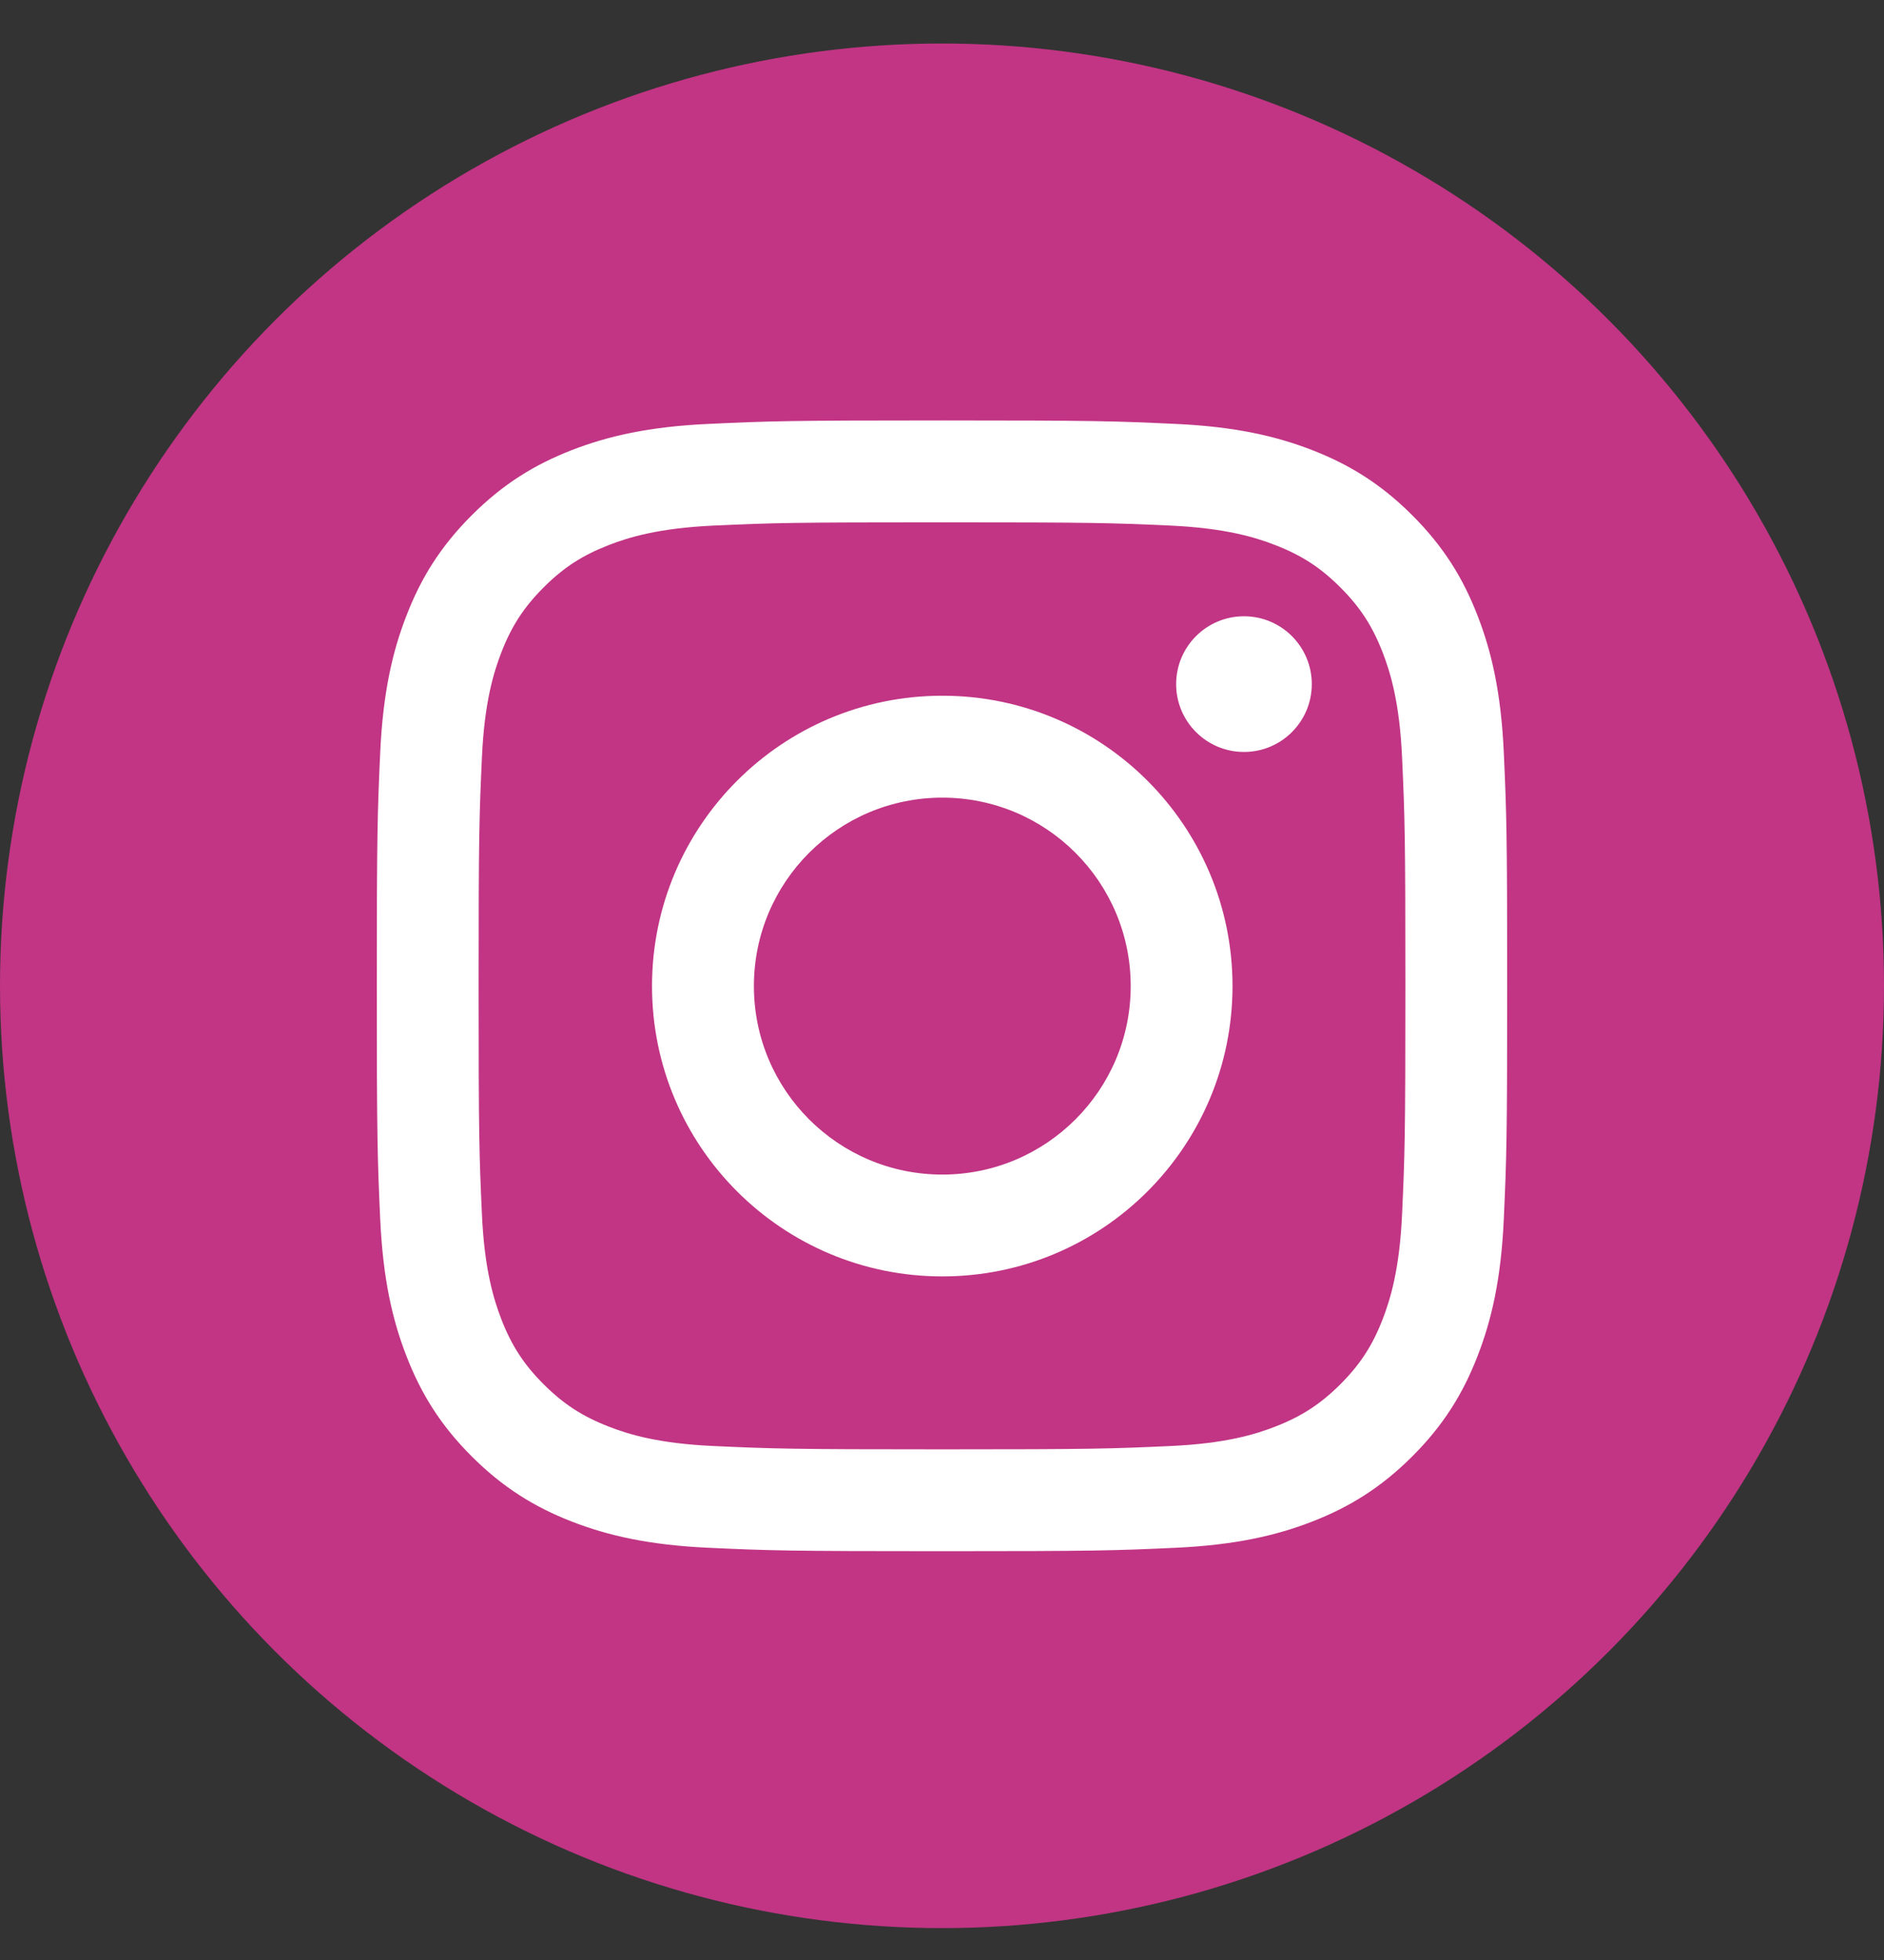 <?xml version="1.0" encoding="UTF-8"?> <svg xmlns="http://www.w3.org/2000/svg" width="25" height="26" viewBox="0 0 25 26" fill="none"><rect x="0" y="0" width="25" height="26" fill="#333333" stroke="none"/> <circle cx="12.5" cy="13.077" r="12.5" fill="#C13584"></circle> <path d="M12.5 6.929C14.503 6.929 14.74 6.936 15.531 6.972C16.262 7.006 16.659 7.128 16.923 7.231C17.273 7.367 17.523 7.529 17.786 7.792C18.048 8.054 18.211 8.304 18.347 8.654C18.449 8.918 18.572 9.315 18.605 10.047C18.641 10.838 18.649 11.075 18.649 13.077C18.649 15.08 18.641 15.317 18.605 16.108C18.572 16.839 18.449 17.236 18.347 17.501C18.211 17.851 18.048 18.101 17.786 18.363C17.523 18.625 17.273 18.788 16.923 18.924C16.659 19.027 16.262 19.149 15.531 19.182C14.74 19.218 14.503 19.226 12.5 19.226C10.497 19.226 10.26 19.218 9.469 19.182C8.738 19.149 8.341 19.027 8.077 18.924C7.727 18.788 7.477 18.625 7.214 18.363C6.952 18.101 6.789 17.851 6.653 17.501C6.551 17.236 6.428 16.839 6.395 16.108C6.359 15.317 6.351 15.08 6.351 13.077C6.351 11.075 6.359 10.838 6.395 10.047C6.428 9.315 6.551 8.918 6.653 8.654C6.789 8.304 6.952 8.054 7.214 7.792C7.477 7.529 7.727 7.367 8.077 7.231C8.341 7.128 8.738 7.006 9.469 6.972C10.26 6.936 10.497 6.929 12.5 6.929ZM12.5 5.577C10.463 5.577 10.208 5.586 9.408 5.623C8.609 5.659 8.064 5.786 7.587 5.971C7.094 6.163 6.676 6.419 6.259 6.836C5.842 7.253 5.585 7.671 5.394 8.165C5.208 8.642 5.082 9.187 5.045 9.985C5.009 10.785 5 11.04 5 13.077C5 15.114 5.009 15.37 5.045 16.17C5.082 16.968 5.208 17.513 5.394 17.99C5.585 18.483 5.842 18.902 6.259 19.319C6.676 19.735 7.094 19.992 7.587 20.184C8.064 20.369 8.609 20.496 9.408 20.532C10.208 20.569 10.463 20.577 12.5 20.577C14.537 20.577 14.792 20.569 15.592 20.532C16.39 20.496 16.936 20.369 17.413 20.184C17.906 19.992 18.324 19.735 18.741 19.319C19.158 18.902 19.415 18.483 19.606 17.99C19.792 17.513 19.919 16.968 19.955 16.17C19.991 15.37 20 15.114 20 13.077C20 11.04 19.991 10.785 19.955 9.985C19.919 9.187 19.792 8.642 19.606 8.165C19.415 7.671 19.158 7.253 18.741 6.836C18.324 6.419 17.906 6.163 17.413 5.971C16.936 5.786 16.39 5.659 15.592 5.623C14.792 5.586 14.537 5.577 12.5 5.577Z" fill="white"></path> <path d="M12.504 9.229C10.377 9.229 8.652 10.954 8.652 13.081C8.652 15.208 10.377 16.932 12.504 16.932C14.631 16.932 16.355 15.208 16.355 13.081C16.355 10.954 14.631 9.229 12.504 9.229ZM12.504 15.581C11.123 15.581 10.004 14.461 10.004 13.081C10.004 11.7 11.123 10.581 12.504 10.581C13.884 10.581 15.004 11.7 15.004 13.081C15.004 14.461 13.884 15.581 12.504 15.581Z" fill="white"></path> <path d="M17.407 9.075C17.407 9.572 17.004 9.975 16.507 9.975C16.01 9.975 15.607 9.572 15.607 9.075C15.607 8.578 16.01 8.175 16.507 8.175C17.004 8.175 17.407 8.578 17.407 9.075Z" fill="white"></path> </svg> 